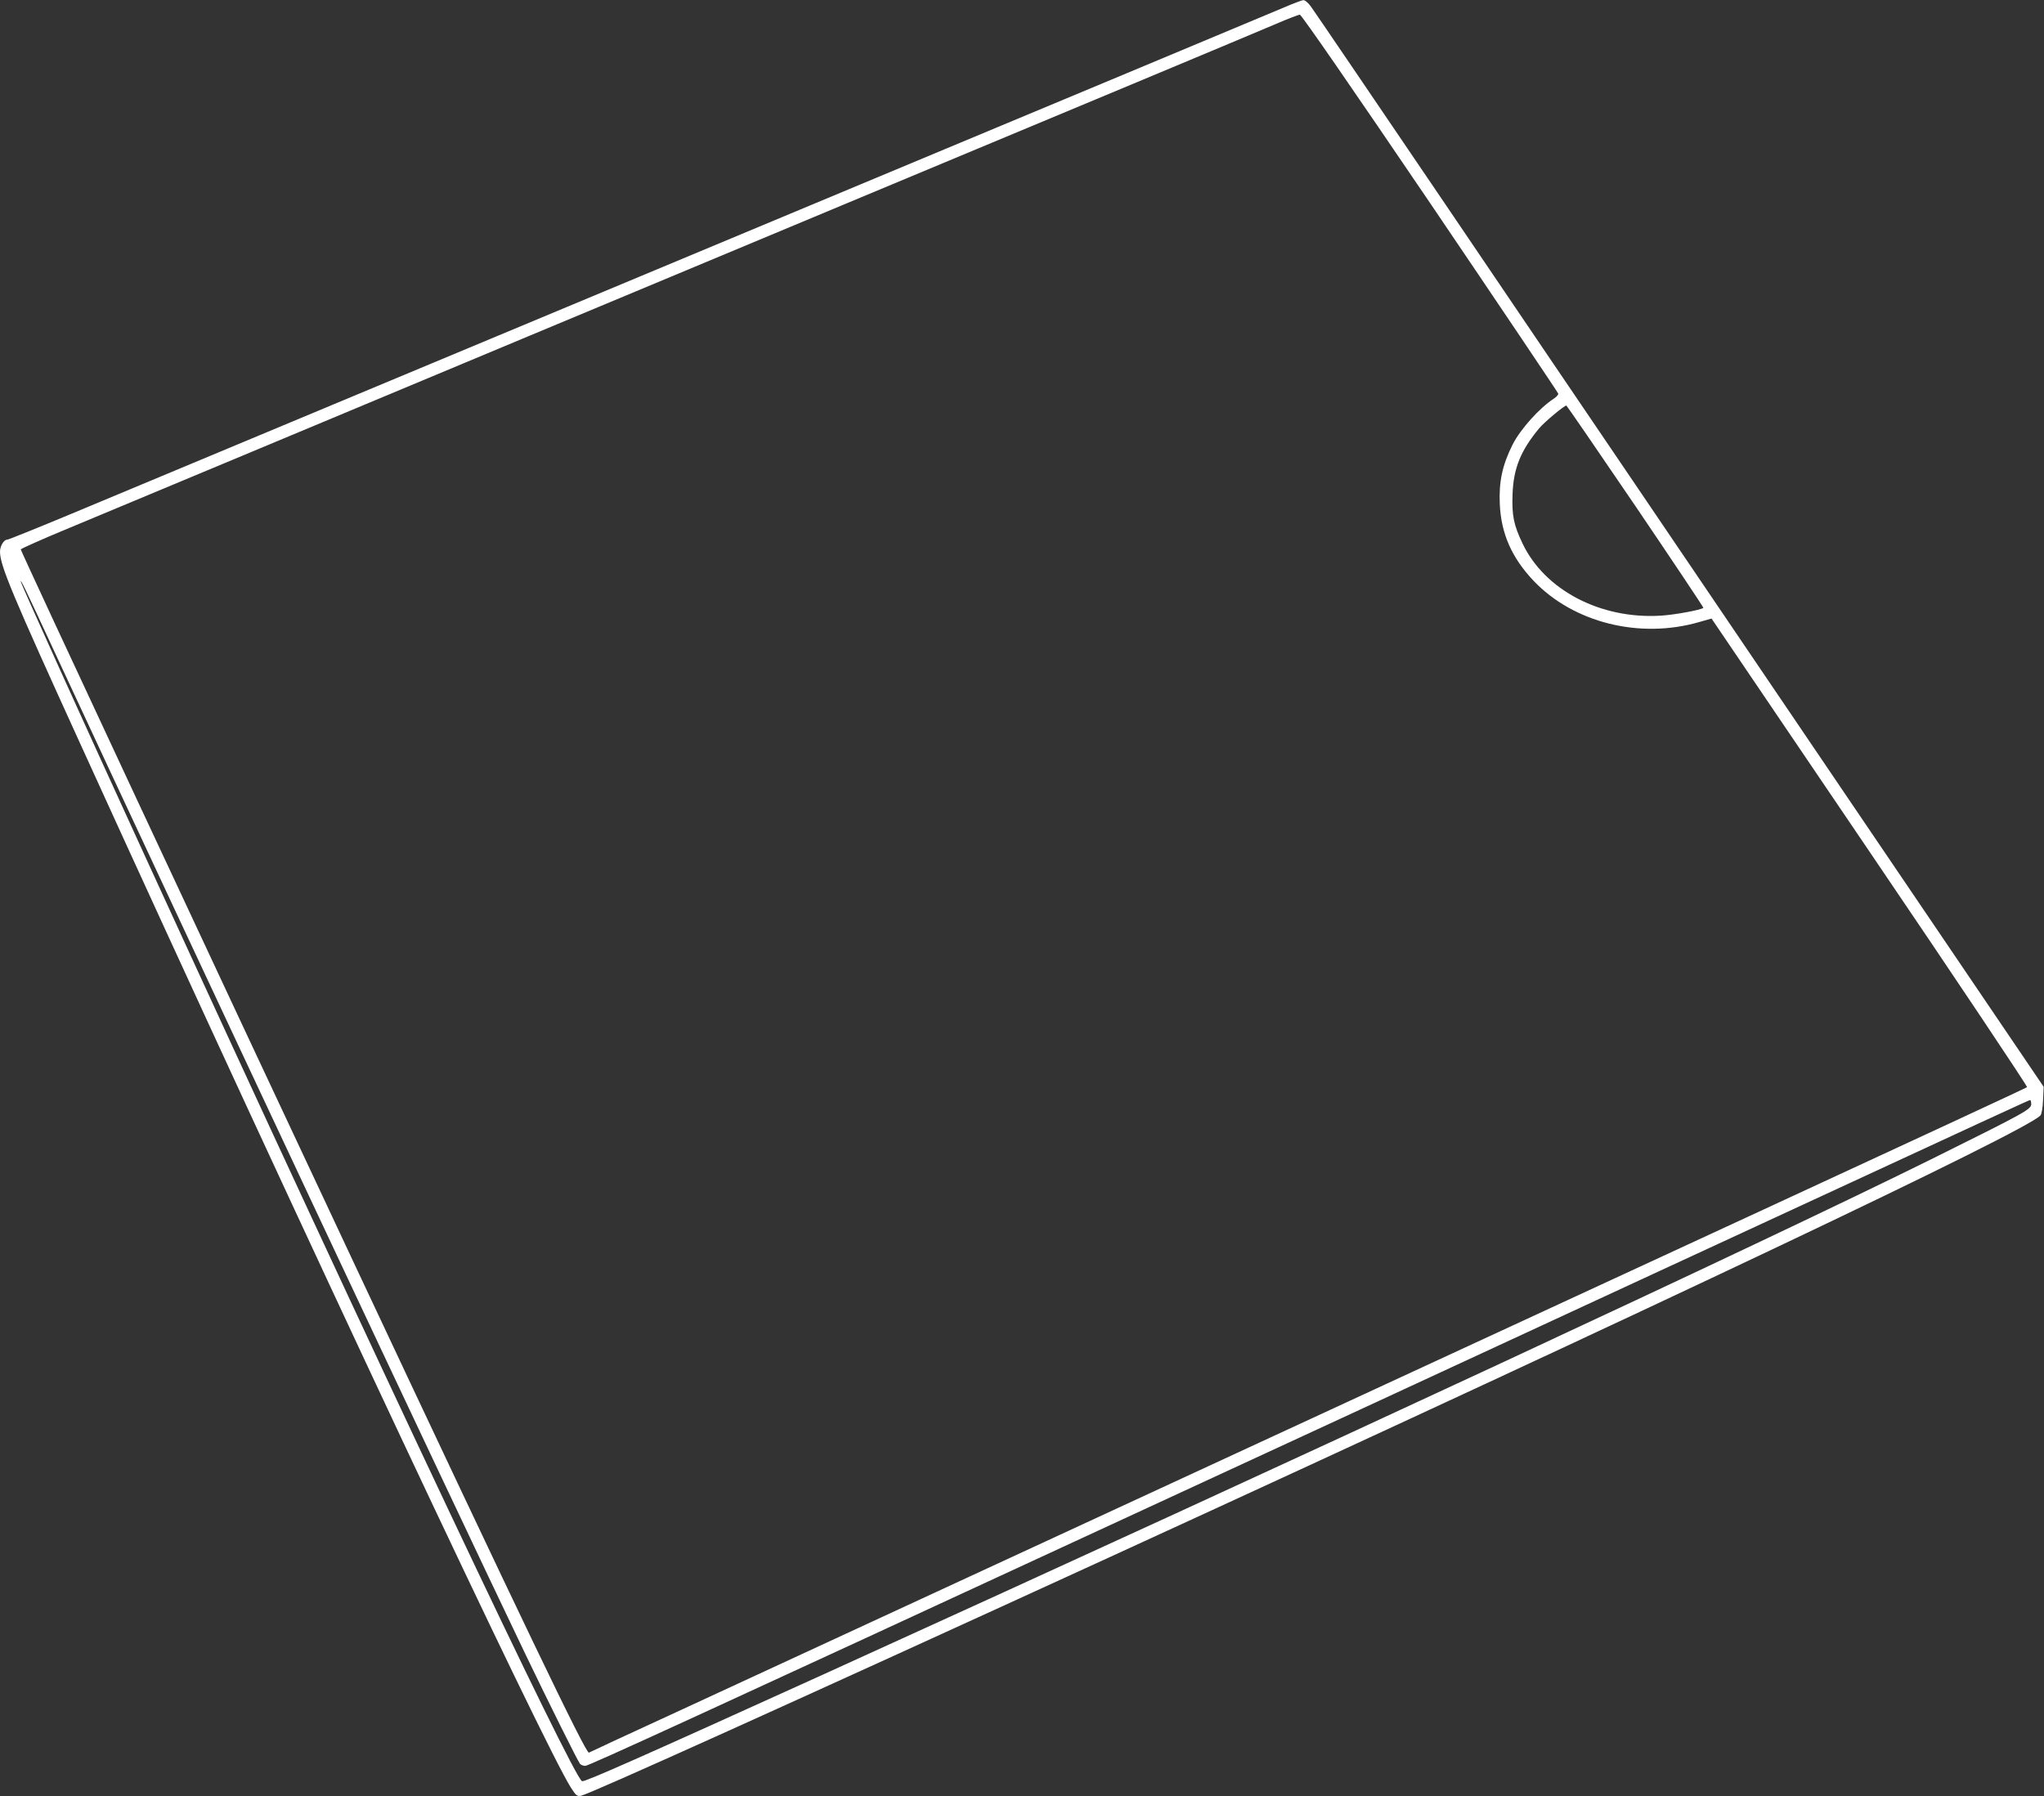<?xml version="1.0" standalone="no"?>
<!DOCTYPE svg PUBLIC "-//W3C//DTD SVG 20010904//EN"
 "http://www.w3.org/TR/2001/REC-SVG-20010904/DTD/svg10.dtd">
<svg version="1.0" xmlns="http://www.w3.org/2000/svg"
 width="1280pt" height="1125pt" viewBox="0 0 1280 1125"
 preserveAspectRatio="xMidYMid meet">
<rect x="0" y="0" width="1280" height="1125" fill="#333333" stroke="none"/>
<g transform="translate(0,1125) scale(0.1,-0.1)"
fill="#ffffff" stroke="none">
<path d="M8040 11203 c-58 -24 -499 -209 -980 -410 -481 -201 -996 -416 -1145
-478 -148 -62 -531 -222 -850 -355 -319 -133 -728 -304 -910 -380 -181 -76
-645 -269 -1030 -430 -385 -161 -848 -354 -1030 -430 -309 -129 -691 -289
-1643 -686 -216 -90 -399 -164 -407 -164 -21 0 -45 -40 -45 -75 0 -86 75 -265
508 -1215 1423 -3124 2899 -6262 3067 -6526 33 -51 39 -56 64 -51 56 12 1306
576 3316 1497 3446 1580 5715 2657 5822 2763 8 7 15 48 17 96 l4 84 -1126
1661 c-619 913 -1279 1887 -1466 2163 -188 276 -706 1041 -1153 1701 -447 659
-826 1217 -843 1240 -16 23 -38 42 -48 41 -9 0 -64 -21 -122 -46z m915 -1224
c440 -650 801 -1187 803 -1194 2 -6 -10 -20 -25 -30 -93 -60 -213 -194 -262
-292 -63 -127 -85 -229 -79 -369 8 -186 75 -337 211 -481 250 -263 665 -367
1038 -259 l77 22 992 -1464 c546 -805 988 -1467 984 -1471 -5 -5 -747 -349
-1649 -766 -902 -417 -1827 -845 -2055 -950 -1474 -682 -4228 -1955 -4715
-2180 -319 -147 -583 -269 -587 -272 -18 -10 -420 828 -1460 3042 -864 1839
-2098 4482 -2098 4494 0 4 136 65 303 134 166 69 716 299 1222 510 506 212
1235 516 1620 677 385 161 849 354 1030 430 182 76 589 246 905 378 316 132
728 304 915 382 187 78 653 273 1035 432 382 160 756 316 830 348 74 32 142
58 150 58 9 1 330 -464 815 -1179z m1288 -1901 c235 -347 426 -633 424 -635
-14 -13 -181 -44 -267 -49 -376 -23 -725 159 -865 451 -56 117 -68 176 -63
311 6 162 51 272 167 412 34 40 156 142 170 142 3 -1 198 -285 434 -632z
m-9905 -903 c859 -1850 2483 -5307 2952 -6285 147 -306 328 -670 342 -687 6
-7 21 -13 33 -13 21 0 736 328 3395 1558 1351 624 1437 664 3288 1521 2302
1065 2358 1091 2365 1091 4 0 7 -11 7 -25 0 -33 -35 -52 -615 -340 -1067 -529
-3894 -1844 -6955 -3235 -1137 -516 -1489 -672 -1505 -666 -55 21 -1280 2614
-2721 5759 -403 878 -794 1743 -794 1755 0 13 22 -32 208 -433z"/>
</g>
</svg>
